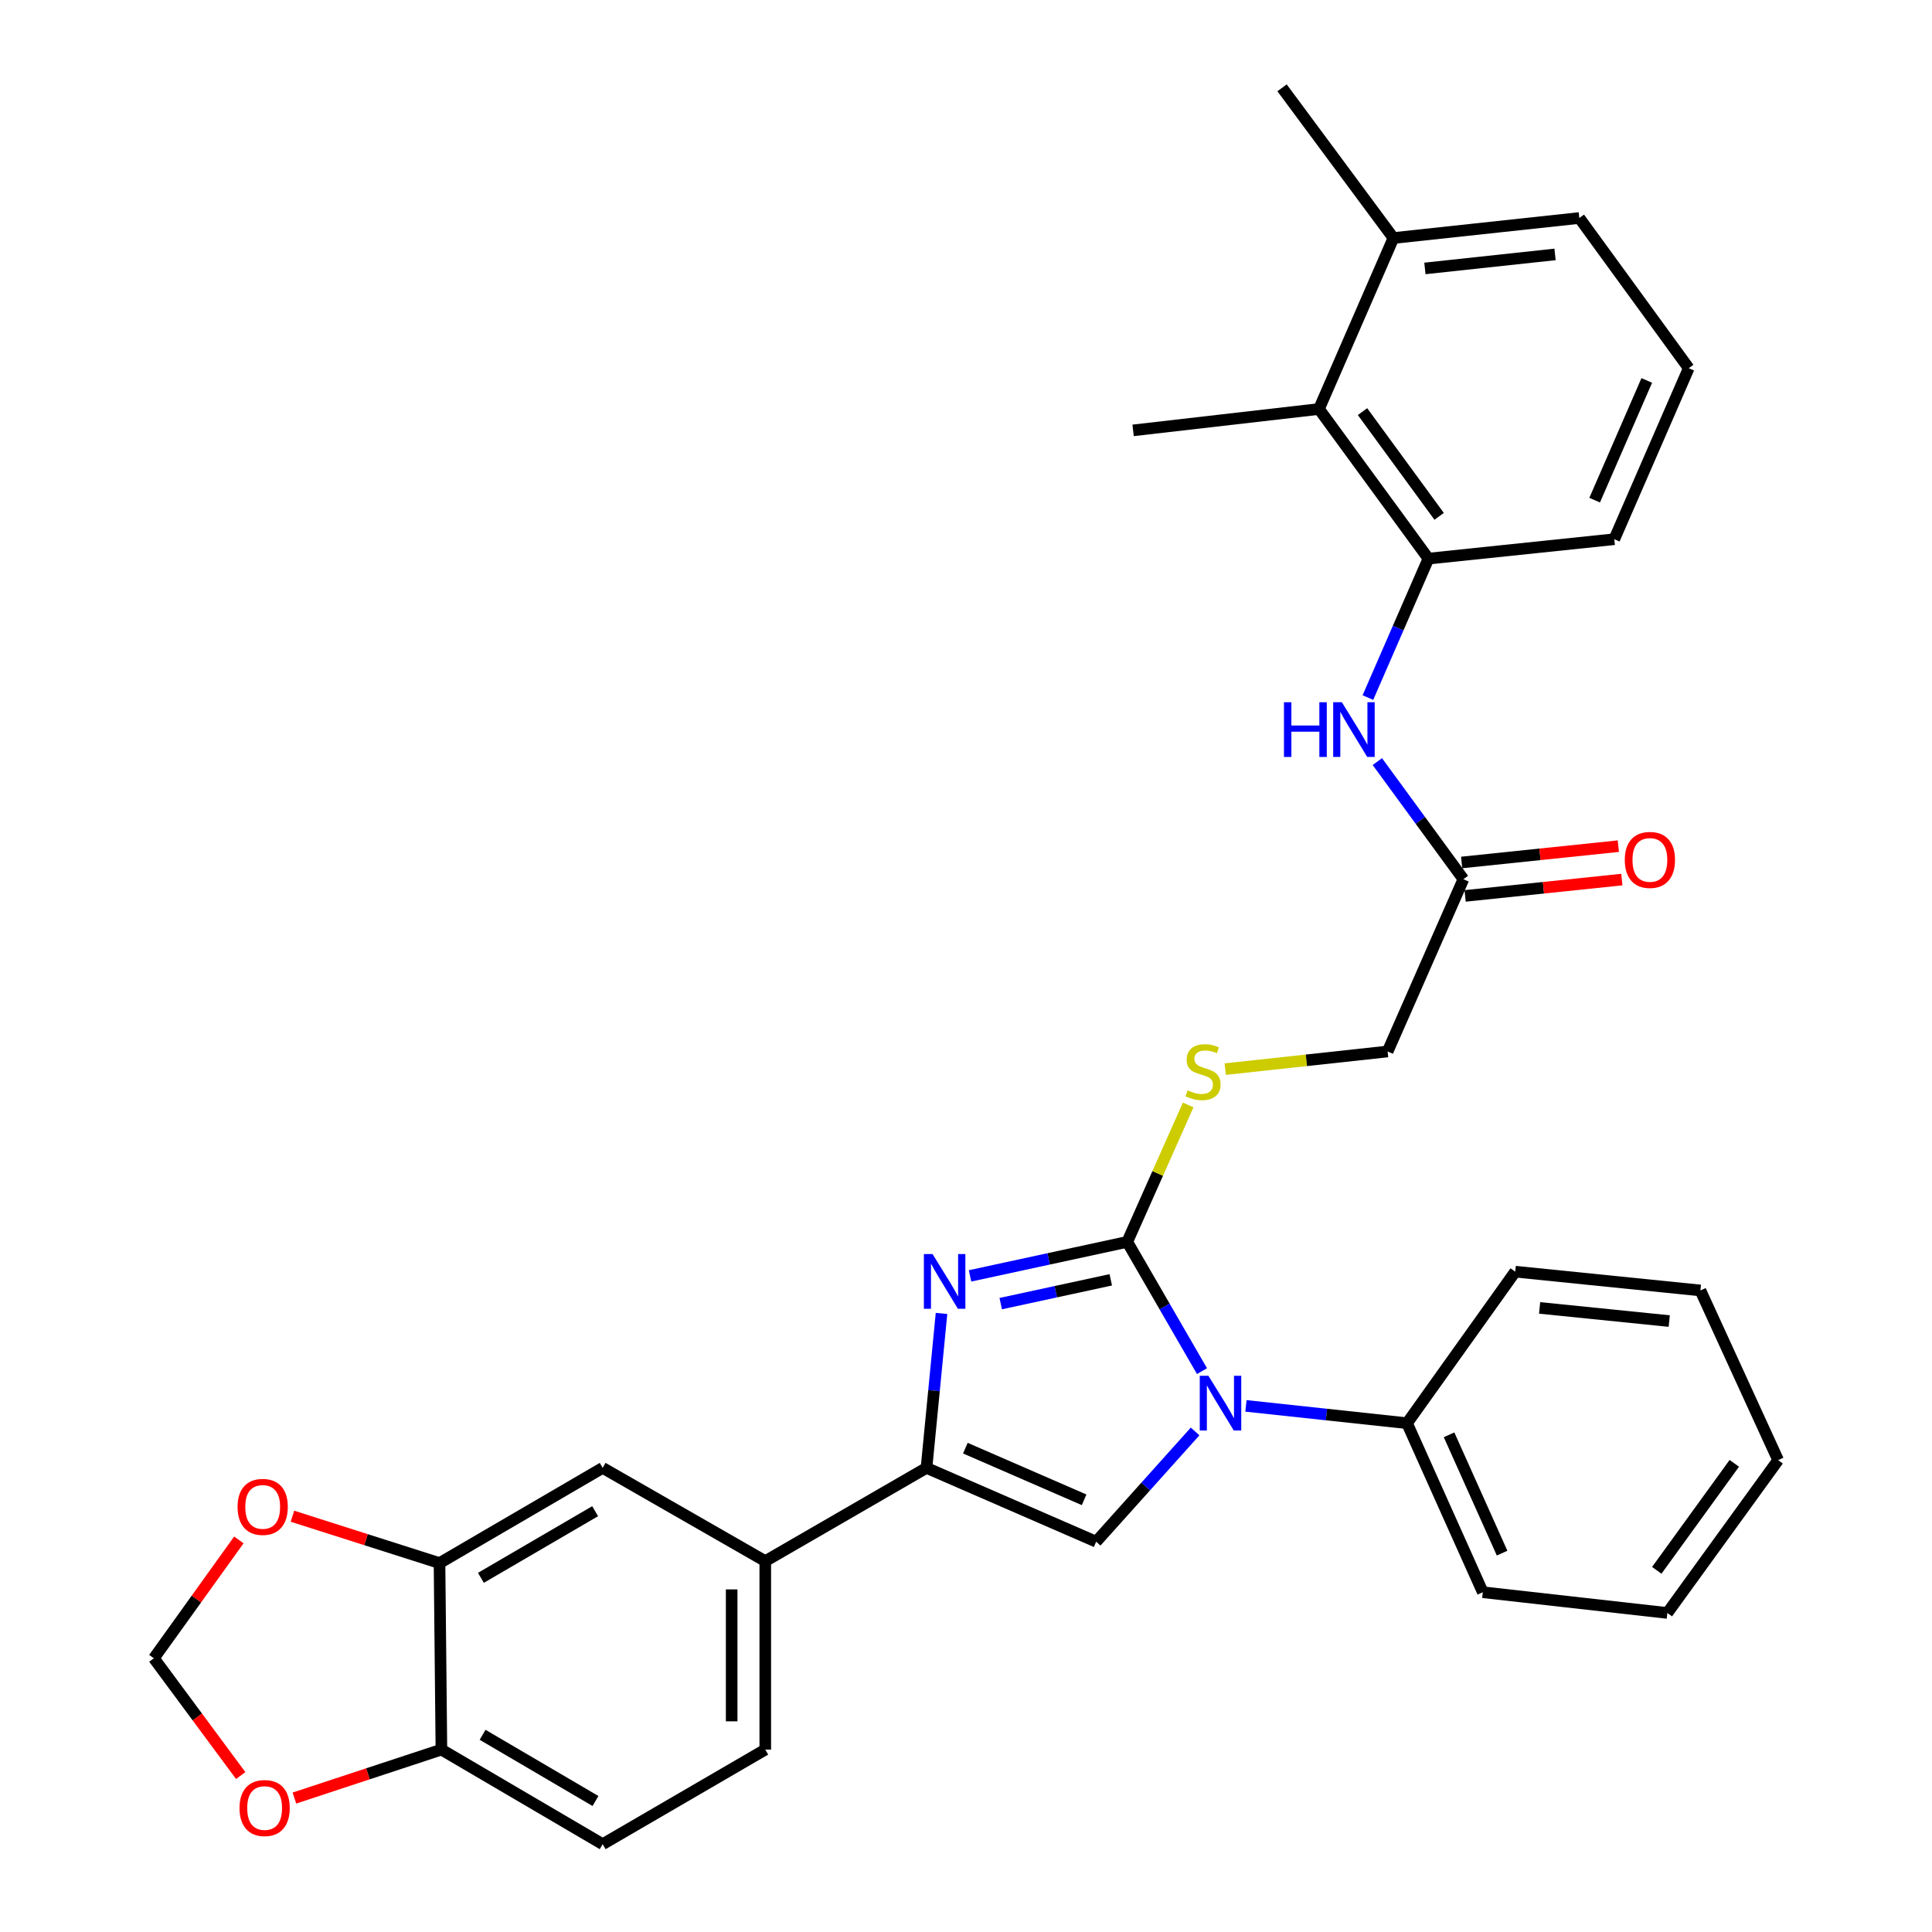 <?xml version='1.0' encoding='iso-8859-1'?>
<svg version='1.1' baseProfile='full'
              xmlns='http://www.w3.org/2000/svg'
                      xmlns:rdkit='http://www.rdkit.org/xml'
                      xmlns:xlink='http://www.w3.org/1999/xlink'
                  xml:space='preserve'
width='1000px' height='1000px' viewBox='0 0 1000 1000'>
<!-- END OF HEADER -->
<rect style='opacity:1.0;fill:#FFFFFF;stroke:none' width='1000' height='1000' x='0' y='0'> </rect>
<path class='bond-0' d='M 583.462,642.797 L 602.806,676.247' style='fill:none;fill-rule:evenodd;stroke:#000000;stroke-width:6px;stroke-linecap:butt;stroke-linejoin:miter;stroke-opacity:1' />
<path class='bond-0' d='M 602.806,676.247 L 622.151,709.697' style='fill:none;fill-rule:evenodd;stroke:#0000FF;stroke-width:6px;stroke-linecap:butt;stroke-linejoin:miter;stroke-opacity:1' />
<path class='bond-1' d='M 583.462,642.797 L 542.778,651.596' style='fill:none;fill-rule:evenodd;stroke:#000000;stroke-width:6px;stroke-linecap:butt;stroke-linejoin:miter;stroke-opacity:1' />
<path class='bond-1' d='M 542.778,651.596 L 502.095,660.396' style='fill:none;fill-rule:evenodd;stroke:#0000FF;stroke-width:6px;stroke-linecap:butt;stroke-linejoin:miter;stroke-opacity:1' />
<path class='bond-1' d='M 574.933,662.435 L 546.455,668.595' style='fill:none;fill-rule:evenodd;stroke:#000000;stroke-width:6px;stroke-linecap:butt;stroke-linejoin:miter;stroke-opacity:1' />
<path class='bond-1' d='M 546.455,668.595 L 517.976,674.755' style='fill:none;fill-rule:evenodd;stroke:#0000FF;stroke-width:6px;stroke-linecap:butt;stroke-linejoin:miter;stroke-opacity:1' />
<path class='bond-6' d='M 583.462,642.797 L 599.229,607.359' style='fill:none;fill-rule:evenodd;stroke:#000000;stroke-width:6px;stroke-linecap:butt;stroke-linejoin:miter;stroke-opacity:1' />
<path class='bond-6' d='M 599.229,607.359 L 614.996,571.922' style='fill:none;fill-rule:evenodd;stroke:#CCCC00;stroke-width:6px;stroke-linecap:butt;stroke-linejoin:miter;stroke-opacity:1' />
<path class='bond-3' d='M 618.585,740.919 L 592.979,769.45' style='fill:none;fill-rule:evenodd;stroke:#0000FF;stroke-width:6px;stroke-linecap:butt;stroke-linejoin:miter;stroke-opacity:1' />
<path class='bond-3' d='M 592.979,769.45 L 567.374,797.98' style='fill:none;fill-rule:evenodd;stroke:#000000;stroke-width:6px;stroke-linecap:butt;stroke-linejoin:miter;stroke-opacity:1' />
<path class='bond-14' d='M 644.901,727.683 L 686.589,732.164' style='fill:none;fill-rule:evenodd;stroke:#0000FF;stroke-width:6px;stroke-linecap:butt;stroke-linejoin:miter;stroke-opacity:1' />
<path class='bond-14' d='M 686.589,732.164 L 728.278,736.645' style='fill:none;fill-rule:evenodd;stroke:#000000;stroke-width:6px;stroke-linecap:butt;stroke-linejoin:miter;stroke-opacity:1' />
<path class='bond-2' d='M 487.325,679.826 L 483.44,719.801' style='fill:none;fill-rule:evenodd;stroke:#0000FF;stroke-width:6px;stroke-linecap:butt;stroke-linejoin:miter;stroke-opacity:1' />
<path class='bond-2' d='M 483.44,719.801 L 479.555,759.776' style='fill:none;fill-rule:evenodd;stroke:#000000;stroke-width:6px;stroke-linecap:butt;stroke-linejoin:miter;stroke-opacity:1' />
<path class='bond-4' d='M 479.555,759.776 L 396.103,808.039' style='fill:none;fill-rule:evenodd;stroke:#000000;stroke-width:6px;stroke-linecap:butt;stroke-linejoin:miter;stroke-opacity:1' />
<path class='bond-32' d='M 479.555,759.776 L 567.374,797.98' style='fill:none;fill-rule:evenodd;stroke:#000000;stroke-width:6px;stroke-linecap:butt;stroke-linejoin:miter;stroke-opacity:1' />
<path class='bond-32' d='M 499.666,749.559 L 561.139,776.302' style='fill:none;fill-rule:evenodd;stroke:#000000;stroke-width:6px;stroke-linecap:butt;stroke-linejoin:miter;stroke-opacity:1' />
<path class='bond-11' d='M 396.103,808.039 L 311.946,759.776' style='fill:none;fill-rule:evenodd;stroke:#000000;stroke-width:6px;stroke-linecap:butt;stroke-linejoin:miter;stroke-opacity:1' />
<path class='bond-17' d='M 396.103,808.039 L 396.103,905.587' style='fill:none;fill-rule:evenodd;stroke:#000000;stroke-width:6px;stroke-linecap:butt;stroke-linejoin:miter;stroke-opacity:1' />
<path class='bond-17' d='M 378.711,822.671 L 378.711,890.955' style='fill:none;fill-rule:evenodd;stroke:#000000;stroke-width:6px;stroke-linecap:butt;stroke-linejoin:miter;stroke-opacity:1' />
<path class='bond-5' d='M 739.35,289.143 L 723.684,325.104' style='fill:none;fill-rule:evenodd;stroke:#000000;stroke-width:6px;stroke-linecap:butt;stroke-linejoin:miter;stroke-opacity:1' />
<path class='bond-5' d='M 723.684,325.104 L 708.018,361.066' style='fill:none;fill-rule:evenodd;stroke:#0000FF;stroke-width:6px;stroke-linecap:butt;stroke-linejoin:miter;stroke-opacity:1' />
<path class='bond-9' d='M 739.35,289.143 L 682.701,211.701' style='fill:none;fill-rule:evenodd;stroke:#000000;stroke-width:6px;stroke-linecap:butt;stroke-linejoin:miter;stroke-opacity:1' />
<path class='bond-9' d='M 744.89,267.259 L 705.236,213.049' style='fill:none;fill-rule:evenodd;stroke:#000000;stroke-width:6px;stroke-linecap:butt;stroke-linejoin:miter;stroke-opacity:1' />
<path class='bond-22' d='M 739.35,289.143 L 835.556,279.095' style='fill:none;fill-rule:evenodd;stroke:#000000;stroke-width:6px;stroke-linecap:butt;stroke-linejoin:miter;stroke-opacity:1' />
<path class='bond-21' d='M 634.172,553.381 L 676.201,548.812' style='fill:none;fill-rule:evenodd;stroke:#CCCC00;stroke-width:6px;stroke-linecap:butt;stroke-linejoin:miter;stroke-opacity:1' />
<path class='bond-21' d='M 676.201,548.812 L 718.229,544.243' style='fill:none;fill-rule:evenodd;stroke:#000000;stroke-width:6px;stroke-linecap:butt;stroke-linejoin:miter;stroke-opacity:1' />
<path class='bond-7' d='M 712.913,394.197 L 735.18,424.634' style='fill:none;fill-rule:evenodd;stroke:#0000FF;stroke-width:6px;stroke-linecap:butt;stroke-linejoin:miter;stroke-opacity:1' />
<path class='bond-7' d='M 735.18,424.634 L 757.448,455.071' style='fill:none;fill-rule:evenodd;stroke:#000000;stroke-width:6px;stroke-linecap:butt;stroke-linejoin:miter;stroke-opacity:1' />
<path class='bond-8' d='M 227.489,809.053 L 311.946,759.776' style='fill:none;fill-rule:evenodd;stroke:#000000;stroke-width:6px;stroke-linecap:butt;stroke-linejoin:miter;stroke-opacity:1' />
<path class='bond-8' d='M 248.922,816.683 L 308.042,782.19' style='fill:none;fill-rule:evenodd;stroke:#000000;stroke-width:6px;stroke-linecap:butt;stroke-linejoin:miter;stroke-opacity:1' />
<path class='bond-13' d='M 227.489,809.053 L 189.43,796.922' style='fill:none;fill-rule:evenodd;stroke:#000000;stroke-width:6px;stroke-linecap:butt;stroke-linejoin:miter;stroke-opacity:1' />
<path class='bond-13' d='M 189.43,796.922 L 151.371,784.792' style='fill:none;fill-rule:evenodd;stroke:#FF0000;stroke-width:6px;stroke-linecap:butt;stroke-linejoin:miter;stroke-opacity:1' />
<path class='bond-34' d='M 227.489,809.053 L 228.475,905.587' style='fill:none;fill-rule:evenodd;stroke:#000000;stroke-width:6px;stroke-linecap:butt;stroke-linejoin:miter;stroke-opacity:1' />
<path class='bond-19' d='M 682.701,211.701 L 721.234,123.206' style='fill:none;fill-rule:evenodd;stroke:#000000;stroke-width:6px;stroke-linecap:butt;stroke-linejoin:miter;stroke-opacity:1' />
<path class='bond-24' d='M 682.701,211.701 L 586.495,222.764' style='fill:none;fill-rule:evenodd;stroke:#000000;stroke-width:6px;stroke-linecap:butt;stroke-linejoin:miter;stroke-opacity:1' />
<path class='bond-10' d='M 757.448,455.071 L 718.229,544.243' style='fill:none;fill-rule:evenodd;stroke:#000000;stroke-width:6px;stroke-linecap:butt;stroke-linejoin:miter;stroke-opacity:1' />
<path class='bond-18' d='M 758.349,463.72 L 798.903,459.495' style='fill:none;fill-rule:evenodd;stroke:#000000;stroke-width:6px;stroke-linecap:butt;stroke-linejoin:miter;stroke-opacity:1' />
<path class='bond-18' d='M 798.903,459.495 L 839.457,455.269' style='fill:none;fill-rule:evenodd;stroke:#FF0000;stroke-width:6px;stroke-linecap:butt;stroke-linejoin:miter;stroke-opacity:1' />
<path class='bond-18' d='M 756.546,446.422 L 797.1,442.197' style='fill:none;fill-rule:evenodd;stroke:#000000;stroke-width:6px;stroke-linecap:butt;stroke-linejoin:miter;stroke-opacity:1' />
<path class='bond-18' d='M 797.1,442.197 L 837.654,437.971' style='fill:none;fill-rule:evenodd;stroke:#FF0000;stroke-width:6px;stroke-linecap:butt;stroke-linejoin:miter;stroke-opacity:1' />
<path class='bond-12' d='M 228.475,905.587 L 311.946,954.545' style='fill:none;fill-rule:evenodd;stroke:#000000;stroke-width:6px;stroke-linecap:butt;stroke-linejoin:miter;stroke-opacity:1' />
<path class='bond-12' d='M 249.794,897.929 L 308.224,932.2' style='fill:none;fill-rule:evenodd;stroke:#000000;stroke-width:6px;stroke-linecap:butt;stroke-linejoin:miter;stroke-opacity:1' />
<path class='bond-15' d='M 228.475,905.587 L 190.429,918.13' style='fill:none;fill-rule:evenodd;stroke:#000000;stroke-width:6px;stroke-linecap:butt;stroke-linejoin:miter;stroke-opacity:1' />
<path class='bond-15' d='M 190.429,918.13 L 152.383,930.673' style='fill:none;fill-rule:evenodd;stroke:#FF0000;stroke-width:6px;stroke-linecap:butt;stroke-linejoin:miter;stroke-opacity:1' />
<path class='bond-16' d='M 123.636,797.057 L 101.637,827.689' style='fill:none;fill-rule:evenodd;stroke:#FF0000;stroke-width:6px;stroke-linecap:butt;stroke-linejoin:miter;stroke-opacity:1' />
<path class='bond-16' d='M 101.637,827.689 L 79.639,858.32' style='fill:none;fill-rule:evenodd;stroke:#000000;stroke-width:6px;stroke-linecap:butt;stroke-linejoin:miter;stroke-opacity:1' />
<path class='bond-26' d='M 728.278,736.645 L 767.496,824.136' style='fill:none;fill-rule:evenodd;stroke:#000000;stroke-width:6px;stroke-linecap:butt;stroke-linejoin:miter;stroke-opacity:1' />
<path class='bond-26' d='M 750.031,742.655 L 777.484,803.898' style='fill:none;fill-rule:evenodd;stroke:#000000;stroke-width:6px;stroke-linecap:butt;stroke-linejoin:miter;stroke-opacity:1' />
<path class='bond-27' d='M 728.278,736.645 L 784.279,658.208' style='fill:none;fill-rule:evenodd;stroke:#000000;stroke-width:6px;stroke-linecap:butt;stroke-linejoin:miter;stroke-opacity:1' />
<path class='bond-35' d='M 124.587,919.024 L 102.113,888.672' style='fill:none;fill-rule:evenodd;stroke:#FF0000;stroke-width:6px;stroke-linecap:butt;stroke-linejoin:miter;stroke-opacity:1' />
<path class='bond-35' d='M 102.113,888.672 L 79.639,858.32' style='fill:none;fill-rule:evenodd;stroke:#000000;stroke-width:6px;stroke-linecap:butt;stroke-linejoin:miter;stroke-opacity:1' />
<path class='bond-20' d='M 396.103,905.587 L 311.946,954.545' style='fill:none;fill-rule:evenodd;stroke:#000000;stroke-width:6px;stroke-linecap:butt;stroke-linejoin:miter;stroke-opacity:1' />
<path class='bond-28' d='M 721.234,123.206 L 663.59,45.455' style='fill:none;fill-rule:evenodd;stroke:#000000;stroke-width:6px;stroke-linecap:butt;stroke-linejoin:miter;stroke-opacity:1' />
<path class='bond-36' d='M 721.234,123.206 L 817.459,112.838' style='fill:none;fill-rule:evenodd;stroke:#000000;stroke-width:6px;stroke-linecap:butt;stroke-linejoin:miter;stroke-opacity:1' />
<path class='bond-36' d='M 737.531,138.942 L 804.888,131.685' style='fill:none;fill-rule:evenodd;stroke:#000000;stroke-width:6px;stroke-linecap:butt;stroke-linejoin:miter;stroke-opacity:1' />
<path class='bond-23' d='M 835.556,279.095 L 874.089,190.58' style='fill:none;fill-rule:evenodd;stroke:#000000;stroke-width:6px;stroke-linecap:butt;stroke-linejoin:miter;stroke-opacity:1' />
<path class='bond-23' d='M 825.39,258.876 L 852.363,196.915' style='fill:none;fill-rule:evenodd;stroke:#000000;stroke-width:6px;stroke-linecap:butt;stroke-linejoin:miter;stroke-opacity:1' />
<path class='bond-25' d='M 874.089,190.58 L 817.459,112.838' style='fill:none;fill-rule:evenodd;stroke:#000000;stroke-width:6px;stroke-linecap:butt;stroke-linejoin:miter;stroke-opacity:1' />
<path class='bond-29' d='M 767.496,824.136 L 863.026,834.87' style='fill:none;fill-rule:evenodd;stroke:#000000;stroke-width:6px;stroke-linecap:butt;stroke-linejoin:miter;stroke-opacity:1' />
<path class='bond-30' d='M 784.279,658.208 L 880.128,667.938' style='fill:none;fill-rule:evenodd;stroke:#000000;stroke-width:6px;stroke-linecap:butt;stroke-linejoin:miter;stroke-opacity:1' />
<path class='bond-30' d='M 796.9,676.97 L 863.994,683.781' style='fill:none;fill-rule:evenodd;stroke:#000000;stroke-width:6px;stroke-linecap:butt;stroke-linejoin:miter;stroke-opacity:1' />
<path class='bond-33' d='M 863.026,834.87 L 920.361,755.757' style='fill:none;fill-rule:evenodd;stroke:#000000;stroke-width:6px;stroke-linecap:butt;stroke-linejoin:miter;stroke-opacity:1' />
<path class='bond-33' d='M 857.543,812.797 L 897.678,757.418' style='fill:none;fill-rule:evenodd;stroke:#000000;stroke-width:6px;stroke-linecap:butt;stroke-linejoin:miter;stroke-opacity:1' />
<path class='bond-31' d='M 880.128,667.938 L 920.361,755.757' style='fill:none;fill-rule:evenodd;stroke:#000000;stroke-width:6px;stroke-linecap:butt;stroke-linejoin:miter;stroke-opacity:1' />
<path  class='atom-1' d='M 625.474 712.108
L 634.754 727.108
Q 635.674 728.588, 637.154 731.268
Q 638.634 733.948, 638.714 734.108
L 638.714 712.108
L 642.474 712.108
L 642.474 740.428
L 638.594 740.428
L 628.634 724.028
Q 627.474 722.108, 626.234 719.908
Q 625.034 717.708, 624.674 717.028
L 624.674 740.428
L 620.994 740.428
L 620.994 712.108
L 625.474 712.108
' fill='#0000FF'/>
<path  class='atom-2' d='M 482.677 649.082
L 491.957 664.082
Q 492.877 665.562, 494.357 668.242
Q 495.837 670.922, 495.917 671.082
L 495.917 649.082
L 499.677 649.082
L 499.677 677.402
L 495.797 677.402
L 485.837 661.002
Q 484.677 659.082, 483.437 656.882
Q 482.237 654.682, 481.877 654.002
L 481.877 677.402
L 478.197 677.402
L 478.197 649.082
L 482.677 649.082
' fill='#0000FF'/>
<path  class='atom-7' d='M 614.69 564.35
Q 615.01 564.47, 616.33 565.03
Q 617.65 565.59, 619.09 565.95
Q 620.57 566.27, 622.01 566.27
Q 624.69 566.27, 626.25 564.99
Q 627.81 563.67, 627.81 561.39
Q 627.81 559.83, 627.01 558.87
Q 626.25 557.91, 625.05 557.39
Q 623.85 556.87, 621.85 556.27
Q 619.33 555.51, 617.81 554.79
Q 616.33 554.07, 615.25 552.55
Q 614.21 551.03, 614.21 548.47
Q 614.21 544.91, 616.61 542.71
Q 619.05 540.51, 623.85 540.51
Q 627.13 540.51, 630.85 542.07
L 629.93 545.15
Q 626.53 543.75, 623.97 543.75
Q 621.21 543.75, 619.69 544.91
Q 618.17 546.03, 618.21 547.99
Q 618.21 549.51, 618.97 550.43
Q 619.77 551.35, 620.89 551.87
Q 622.05 552.39, 623.97 552.99
Q 626.53 553.79, 628.05 554.59
Q 629.57 555.39, 630.65 557.03
Q 631.77 558.63, 631.77 561.39
Q 631.77 565.31, 629.13 567.43
Q 626.53 569.51, 622.17 569.51
Q 619.65 569.51, 617.73 568.95
Q 615.85 568.43, 613.61 567.51
L 614.69 564.35
' fill='#CCCC00'/>
<path  class='atom-8' d='M 664.578 363.479
L 668.418 363.479
L 668.418 375.519
L 682.898 375.519
L 682.898 363.479
L 686.738 363.479
L 686.738 391.799
L 682.898 391.799
L 682.898 378.719
L 668.418 378.719
L 668.418 391.799
L 664.578 391.799
L 664.578 363.479
' fill='#0000FF'/>
<path  class='atom-8' d='M 694.538 363.479
L 703.818 378.479
Q 704.738 379.959, 706.218 382.639
Q 707.698 385.319, 707.778 385.479
L 707.778 363.479
L 711.538 363.479
L 711.538 391.799
L 707.658 391.799
L 697.698 375.399
Q 696.538 373.479, 695.298 371.279
Q 694.098 369.079, 693.738 368.399
L 693.738 391.799
L 690.058 391.799
L 690.058 363.479
L 694.538 363.479
' fill='#0000FF'/>
<path  class='atom-14' d='M 122.969 779.963
Q 122.969 773.163, 126.329 769.363
Q 129.689 765.563, 135.969 765.563
Q 142.249 765.563, 145.609 769.363
Q 148.969 773.163, 148.969 779.963
Q 148.969 786.843, 145.569 790.763
Q 142.169 794.643, 135.969 794.643
Q 129.729 794.643, 126.329 790.763
Q 122.969 786.883, 122.969 779.963
M 135.969 791.443
Q 140.289 791.443, 142.609 788.563
Q 144.969 785.643, 144.969 779.963
Q 144.969 774.403, 142.609 771.603
Q 140.289 768.763, 135.969 768.763
Q 131.649 768.763, 129.289 771.563
Q 126.969 774.363, 126.969 779.963
Q 126.969 785.683, 129.289 788.563
Q 131.649 791.443, 135.969 791.443
' fill='#FF0000'/>
<path  class='atom-16' d='M 123.974 935.833
Q 123.974 929.033, 127.334 925.233
Q 130.694 921.433, 136.974 921.433
Q 143.254 921.433, 146.614 925.233
Q 149.974 929.033, 149.974 935.833
Q 149.974 942.713, 146.574 946.633
Q 143.174 950.513, 136.974 950.513
Q 130.734 950.513, 127.334 946.633
Q 123.974 942.753, 123.974 935.833
M 136.974 947.313
Q 141.294 947.313, 143.614 944.433
Q 145.974 941.513, 145.974 935.833
Q 145.974 930.273, 143.614 927.473
Q 141.294 924.633, 136.974 924.633
Q 132.654 924.633, 130.294 927.433
Q 127.974 930.233, 127.974 935.833
Q 127.974 941.553, 130.294 944.433
Q 132.654 947.313, 136.974 947.313
' fill='#FF0000'/>
<path  class='atom-19' d='M 840.982 445.093
Q 840.982 438.293, 844.342 434.493
Q 847.702 430.693, 853.982 430.693
Q 860.262 430.693, 863.622 434.493
Q 866.982 438.293, 866.982 445.093
Q 866.982 451.973, 863.582 455.893
Q 860.182 459.773, 853.982 459.773
Q 847.742 459.773, 844.342 455.893
Q 840.982 452.013, 840.982 445.093
M 853.982 456.573
Q 858.302 456.573, 860.622 453.693
Q 862.982 450.773, 862.982 445.093
Q 862.982 439.533, 860.622 436.733
Q 858.302 433.893, 853.982 433.893
Q 849.662 433.893, 847.302 436.693
Q 844.982 439.493, 844.982 445.093
Q 844.982 450.813, 847.302 453.693
Q 849.662 456.573, 853.982 456.573
' fill='#FF0000'/>
</svg>

